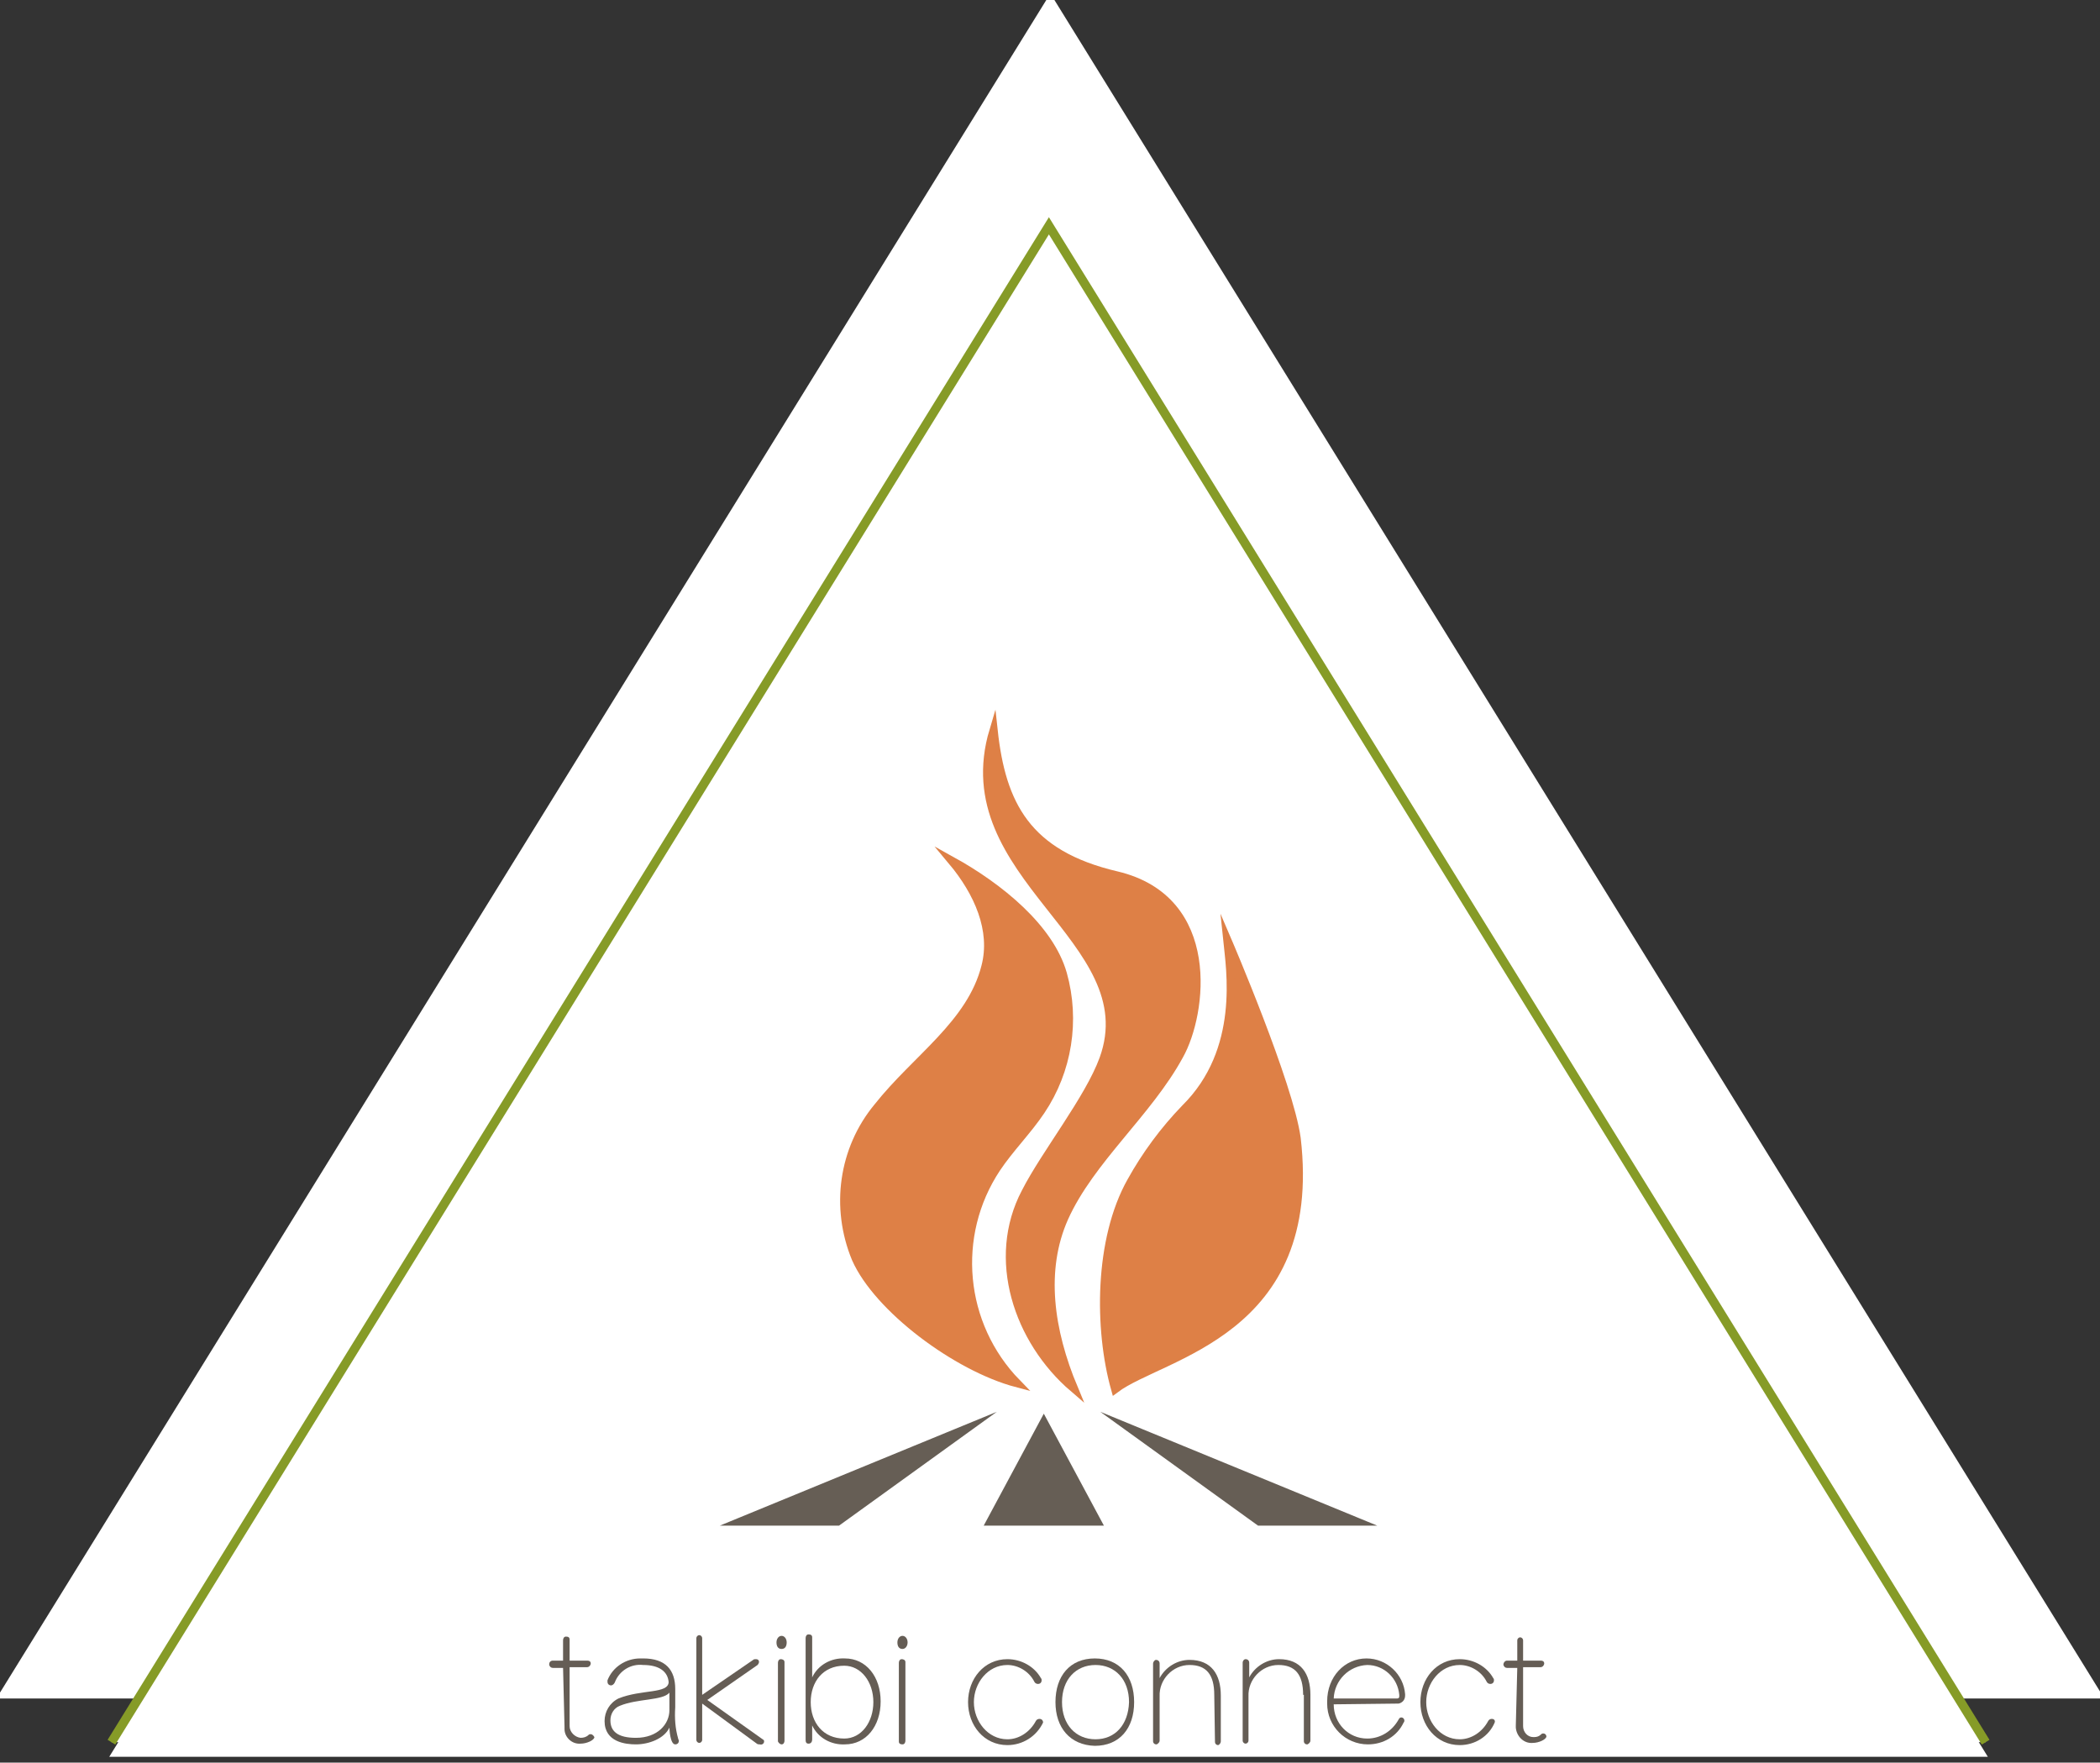<?xml version="1.0" encoding="utf-8"?>
<!-- Generator: Adobe Illustrator 24.3.0, SVG Export Plug-In . SVG Version: 6.00 Build 0)  -->
<svg version="1.1" id="レイヤー_1" xmlns="http://www.w3.org/2000/svg" xmlns:xlink="http://www.w3.org/1999/xlink" x="0px"
	 y="0px" viewBox="0 0 288.3 242" style="enable-background:new 0 0 288.3 242;" xml:space="preserve">
<rect x="0" y="0" width="288.3" height="242" fill="#333333" stroke="none"/>
<style type="text/css">
	.st0{fill:#FFFFFF;}
	.st1{fill:#FFFFFF;stroke:#869B27;stroke-width:1.24;stroke-miterlimit:10;}
	.st2{fill:#655D55;}
	.st3{fill:#665E55;stroke:#665E55;stroke-width:1.14;stroke-miterlimit:10;}
	.st4{fill:#DE8046;stroke:#DE8046;stroke-width:1.14;stroke-miterlimit:10;}
</style>
<g id="レイヤー_2_1_">
	<g id="logo">
		<path class="st0" d="M-0.5,233.2L144.2-0.9l144.7,234.1H-0.5z"/>
		<path class="st0" d="M15,241.2L144,32.5l128.9,208.7"/>
		<path class="st1" d="M15.3,239.2L144,31l128.6,208.2"/>
		<path class="st2" d="M77.3,229h-1.4c-0.2,0-0.4-0.1-0.5-0.4c0,0,0,0,0-0.1c0-0.3,0.2-0.5,0.5-0.5c0,0,0,0,0,0h1.4v-2.8
			c0-0.2,0.1-0.5,0.4-0.5s0.5,0.1,0.5,0.4c0,0,0,0.1,0,0.1v2.8h2.4c0.4,0,0.5,0.2,0.5,0.4c0,0.2-0.2,0.5-0.5,0.5h-2.4v8.1
			c0,0.8,0.7,1.5,1.5,1.6c0.4,0,0.8-0.1,1.1-0.4c0.1-0.1,0.2-0.1,0.3-0.1c0.2,0,0.4,0.2,0.5,0.4c0,0.4-1,0.9-1.9,0.9
			c-1.2,0.1-2.2-0.9-2.2-2c0-0.1,0-0.2,0-0.3L77.3,229z"/>
		<path class="st2" d="M92.7,234.4c-0.1,1.5,0,2.9,0.4,4.3c0,0.1,0.1,0.2,0.1,0.3c0,0.3-0.2,0.5-0.5,0.5h0c-0.7,0-0.8-2.1-0.8-2.3
			c-0.7,1.5-2.8,2.3-4.6,2.3c-1.4,0-4.3-0.3-4.3-3.2c0-1.3,0.7-2.5,1.9-3.1c3.2-1.3,6.9-0.6,6.9-2.3V231c-0.1-1.5-1.3-2.4-3.5-2.4
			c-1.7-0.2-3.3,0.8-3.9,2.4c-0.1,0.2-0.3,0.4-0.5,0.4c-0.3,0-0.5-0.2-0.5-0.5c0,0,0,0,0,0c0-0.1,0-0.1,0-0.2c0.7-1.8,2.5-3,4.5-3
			h0.4c3.1,0,4.4,1.6,4.4,4.2L92.7,234.4z M91.9,232.4c-0.9,1.1-4.4,0.8-6.8,1.8c-0.8,0.3-1.3,1.1-1.3,2c0,1.5,1,2.4,3.5,2.4
			c3,0,4.6-1.9,4.6-3.8V232.4z"/>
		<path class="st2" d="M96.4,233.9v5c0,0.2-0.2,0.4-0.4,0.4c-0.2,0-0.4-0.2-0.4-0.4c0,0,0,0,0,0v-14c0-0.2,0.2-0.4,0.4-0.4
			s0.4,0.2,0.4,0.4c0,0,0,0,0,0v7.8l7-4.8c0.1-0.1,0.2-0.1,0.4-0.1c0.2,0,0.4,0.1,0.4,0.4c0,0,0,0,0,0c0,0.1-0.1,0.3-0.2,0.4
			l-6.9,4.8l7.6,5.4c0.2,0.1,0.2,0.2,0.2,0.3c0,0.3-0.3,0.5-0.6,0.4c-0.1,0-0.3,0-0.4-0.1L96.4,233.9z"/>
		<path class="st2" d="M106.6,225.5c0-0.5,0.3-0.9,0.7-0.9s0.7,0.4,0.7,0.9s-0.2,0.9-0.7,0.9C106.8,226.4,106.6,226,106.6,225.5z
			 M106.8,228.3c0-0.2,0.1-0.5,0.4-0.5c0.2,0,0.5,0.1,0.5,0.4c0,0,0,0.1,0,0.1V239c0,0.2-0.1,0.5-0.4,0.5c0,0,0,0,0,0
			c-0.2,0-0.4-0.2-0.5-0.4c0,0,0,0,0-0.1L106.8,228.3z"/>
		<path class="st2" d="M110.6,224.9c0-0.2,0.1-0.5,0.4-0.5s0.5,0.1,0.5,0.4c0,0,0,0.1,0,0.1v5.4c0.8-1.7,2.6-2.7,4.5-2.6
			c2.9,0,4.9,2.5,4.9,5.9c0,3.4-2,5.9-4.9,5.9c-1.9,0.1-3.7-0.9-4.5-2.6v1.9c0,0.4-0.2,0.6-0.5,0.6s-0.4-0.2-0.4-0.5V224.9z
			 M119.9,233.7c0-2.8-1.7-5-4-5c-2.9,0-4.6,2.2-4.6,5c0,2.8,1.7,5,4.6,5C118.3,238.7,119.9,236.4,119.9,233.7L119.9,233.7z"/>
		<path class="st2" d="M123.2,225.5c0-0.5,0.3-0.9,0.7-0.9c0.4,0,0.7,0.4,0.7,0.9s-0.3,0.9-0.7,0.9
			C123.4,226.4,123.2,226,123.2,225.5z M123.4,228.3c0-0.2,0.1-0.5,0.4-0.5c0.2,0,0.5,0.1,0.5,0.4c0,0,0,0.1,0,0.1V239
			c0,0.2-0.1,0.5-0.4,0.5s-0.5-0.1-0.5-0.4c0,0,0-0.1,0-0.1V228.3z"/>
		<path class="st2" d="M138.3,239.6c-3.2,0-5.4-2.7-5.4-5.9s2.2-5.9,5.4-5.9c1.9,0,3.7,1,4.6,2.6c0.1,0.1,0.1,0.2,0.1,0.3
			c0,0.3-0.2,0.5-0.5,0.5c-0.2,0-0.4-0.1-0.5-0.3c-0.7-1.4-2.2-2.3-3.7-2.3c-2.7,0-4.6,2.5-4.6,5.1s1.9,5.1,4.6,5.1
			c1.6,0,3.1-1,3.9-2.5c0.1-0.2,0.3-0.3,0.5-0.3c0.3,0,0.5,0.2,0.5,0.5C142.3,238.4,140.4,239.6,138.3,239.6z"/>
		<path class="st2" d="M144.9,233.7c0-3.6,2-6,5.4-6c3.4,0,5.4,2.4,5.4,6s-2,6-5.4,6C146.9,239.6,144.9,237.2,144.9,233.7z
			 M155,233.7c0-3.1-1.9-5.1-4.6-5.1c-2.7,0-4.6,2-4.6,5.1s1.9,5.1,4.6,5.1S154.9,236.8,155,233.7L155,233.7z"/>
		<path class="st2" d="M166.7,232.7c0-2.8-1.1-4.1-3.4-4.1c-2.3,0-4.2,2-4.1,4.3c0,0,0,0,0,0v6.1c0,0.2-0.2,0.4-0.4,0.5
			c0,0,0,0-0.1,0c-0.2,0-0.4-0.2-0.4-0.4c0,0,0,0,0,0v-10.7c0-0.2,0.2-0.5,0.4-0.5c0,0,0,0,0,0c0.3,0,0.5,0.2,0.5,0.5c0,0,0,0,0,0v2
			c0.8-1.5,2.4-2.5,4.1-2.5c3,0,4.3,2,4.3,4.9v6.3c0,0.2-0.2,0.5-0.4,0.5c0,0,0,0,0,0c-0.2,0-0.4-0.2-0.4-0.4c0,0,0,0,0,0
			L166.7,232.7z"/>
		<path class="st2" d="M178.9,232.7c0-2.8-1.1-4.1-3.4-4.1c-2.3,0-4.2,2-4.1,4.3c0,0,0,0,0,0v6.1c0,0.2-0.2,0.4-0.4,0.4
			s-0.4-0.2-0.4-0.4v-10.7c0-0.3,0.2-0.5,0.4-0.5c0,0,0,0,0,0c0.3,0,0.5,0.2,0.5,0.5c0,0,0,0,0,0v2c0.8-1.5,2.4-2.5,4.1-2.5
			c3,0,4.3,2,4.3,4.9v6.3c0,0.2-0.2,0.4-0.4,0.5c0,0,0,0-0.1,0c-0.2,0-0.4-0.2-0.4-0.4c0,0,0,0,0,0V232.7z"/>
		<path class="st2" d="M183.1,234c0,2.6,2,4.7,4.6,4.7c1.8,0,3.4-1,4.3-2.6c0.1-0.2,0.2-0.3,0.4-0.3c0.2,0,0.4,0.2,0.4,0.4
			c0,0.1,0,0.2-0.1,0.3c-0.9,1.9-2.8,3-4.9,3c-3.1,0-5.6-2.5-5.6-5.6c0-0.1,0-0.2,0-0.3c0-3.4,2.4-5.9,5.4-5.9
			c2.8,0,5.1,2.2,5.3,4.9c0,0.1,0,0.1,0,0.2c0,0.6-0.4,1-0.9,1.1c-0.1,0-0.1,0-0.2,0L183.1,234z M191.8,233.2c0.2,0,0.3-0.1,0.3-0.3
			c0-0.1,0-0.1,0-0.2c-0.2-2.3-2.1-4.1-4.4-4.1c-2.5,0.1-4.5,2.1-4.6,4.6H191.8z"/>
		<path class="st2" d="M200.4,239.6c-3.2,0-5.4-2.7-5.4-5.9s2.2-5.9,5.4-5.9c1.9,0,3.7,1,4.6,2.6c0.1,0.1,0.1,0.2,0.1,0.3
			c0,0.3-0.2,0.5-0.5,0.5c-0.2,0-0.4-0.1-0.5-0.3c-0.7-1.4-2.2-2.3-3.7-2.3c-2.7,0-4.6,2.5-4.6,5.1s1.9,5.1,4.6,5.1
			c1.6,0,3.1-1,3.9-2.5c0.1-0.2,0.3-0.3,0.5-0.3c0.3,0,0.5,0.2,0.4,0.5c0,0,0,0,0,0C204.4,238.4,202.5,239.6,200.4,239.6z"/>
		<path class="st2" d="M208.3,229h-1.4c-0.2,0-0.4-0.1-0.5-0.4c0,0,0,0,0-0.1c0-0.2,0.2-0.5,0.5-0.5c0,0,0,0,0,0h1.4v-2.8
			c0-0.2,0.2-0.4,0.4-0.4c0,0,0,0,0,0c0.2,0,0.4,0.2,0.4,0.4c0,0,0,0,0,0v2.8h2.4c0.4,0,0.5,0.2,0.5,0.4c0,0.2-0.2,0.5-0.5,0.5h-2.4
			v8.1c0,0.8,0.6,1.5,1.4,1.5c0,0,0.1,0,0.1,0c0.4,0,0.7-0.1,1-0.4c0.1-0.1,0.2-0.1,0.3-0.1c0.2,0,0.4,0.2,0.4,0.4
			c0,0.4-1,0.9-1.9,0.9c-1.2,0.1-2.2-0.9-2.3-2.1c0-0.1,0-0.2,0-0.3L208.3,229z"/>
		<polygon class="st3" points="101.7,208.9 115,208.9 132.6,196.2 		"/>
		<polygon class="st3" points="186.2,208.9 172.9,208.9 155.3,196.2 		"/>
		<polygon class="st3" points="150.6,208.9 136,208.9 143.3,195.3 		"/>
		<path class="st4" d="M139.6,189.9c-8.3-2.2-19.1-10.3-22.1-17.1c-2.9-7-1.8-15,3-20.8c5.3-6.7,12.8-11.4,14.8-19.3
			c1.3-5-1-10.2-4.6-14.5c6.5,3.6,13.4,9.2,15.2,15.5c1.8,6.4,0.7,13.3-3,18.8c-1.8,2.7-4.3,5.2-6.1,7.9
			C130.7,169.6,131.8,181.9,139.6,189.9z"/>
		<path class="st4" d="M136.4,100.3c-6,20.1,21.1,28.6,15.1,45.1c-2,5.5-8,13-10.7,18.3c-4.8,9.1-1.1,20.3,6.6,26.9
			c-3.3-7.9-4.5-16.2-1.3-23.4c3.6-8,11.5-14.4,15.8-22.3c3.2-5.7,5.3-21.4-8.6-24.7C140.9,117.3,137.5,110.4,136.4,100.3z"/>
		<path class="st4" d="M168.5,129.1c0.4,3.9,2.3,15.1-5.8,23.1c-2.9,3-5.4,6.4-7.4,10c-4.5,8-4.5,20.3-2.2,28.5
			c6.4-4.8,28-7.7,24.9-34.4C177,148.9,168.5,129.1,168.5,129.1z"/>
	</g>
</g>
</svg>
